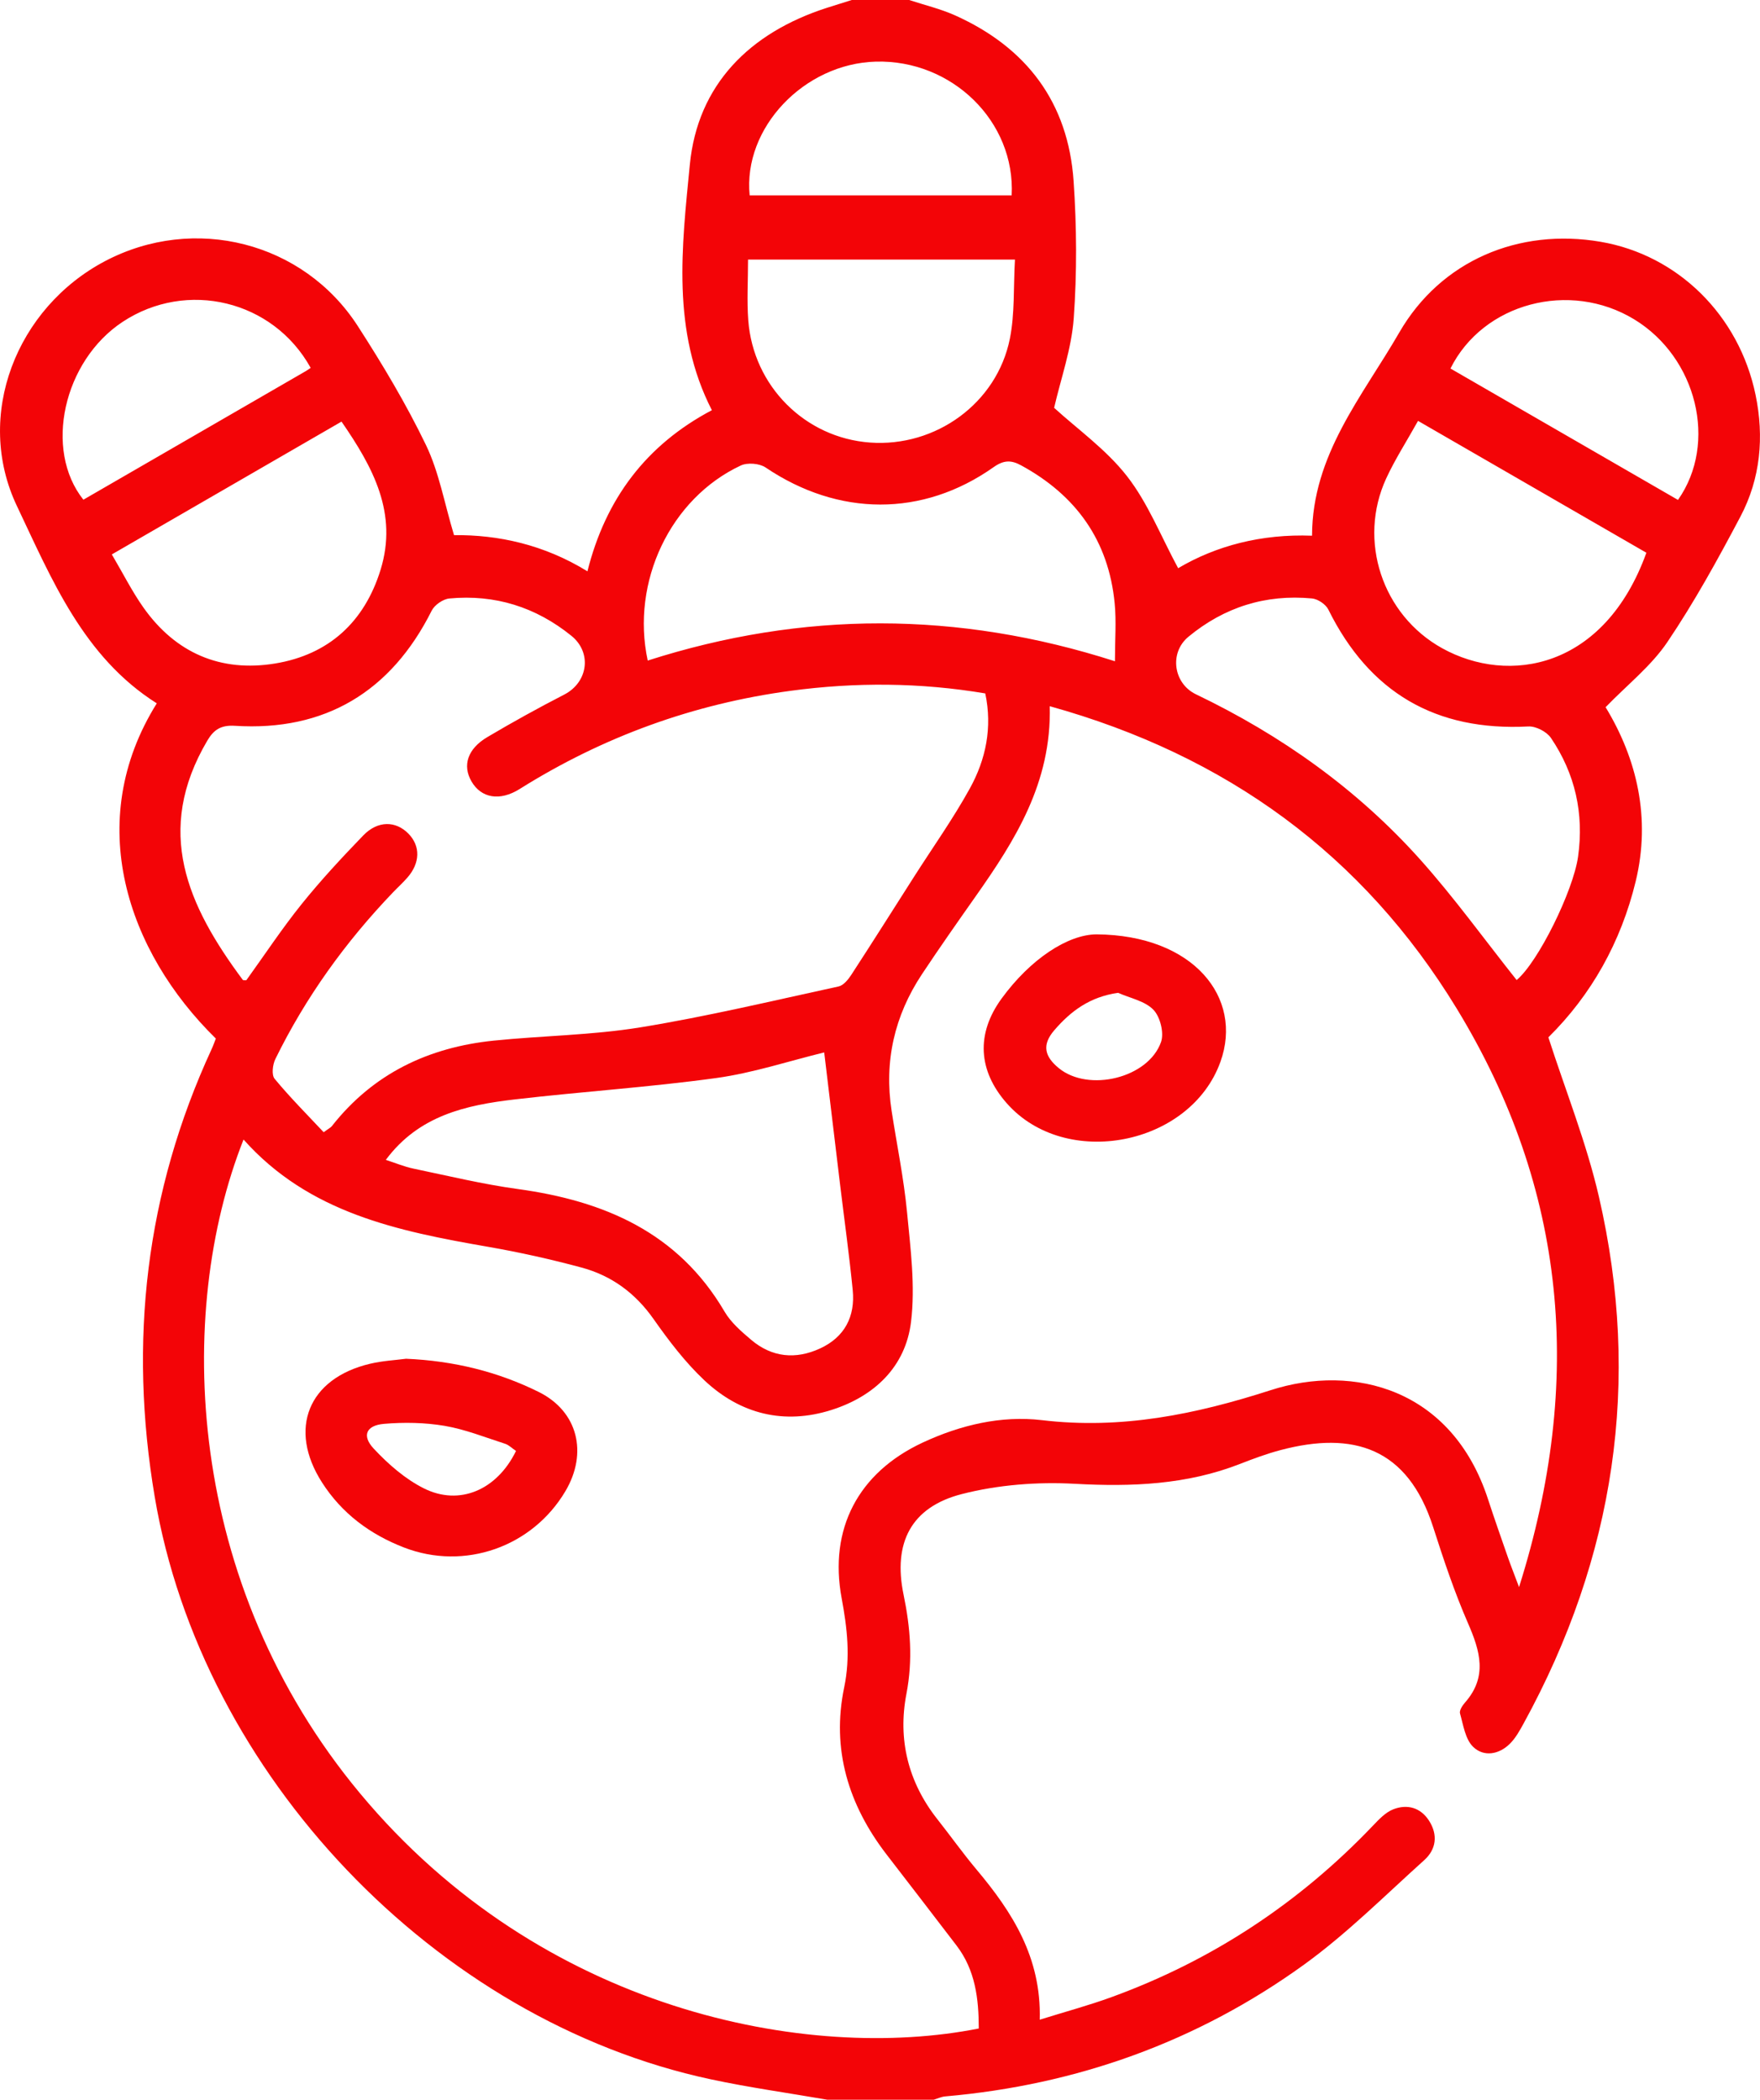 <?xml version="1.0" encoding="utf-8"?>
<!-- Generator: Adobe Illustrator 16.0.0, SVG Export Plug-In . SVG Version: 6.00 Build 0)  -->
<!DOCTYPE svg PUBLIC "-//W3C//DTD SVG 1.1//EN" "http://www.w3.org/Graphics/SVG/1.1/DTD/svg11.dtd">
<svg version="1.1" id="Слой_1" xmlns="http://www.w3.org/2000/svg" xmlns:xlink="http://www.w3.org/1999/xlink" x="0px" y="0px"
	 width="100.618px" height="120px" viewBox="0 0 100.618 120" enable-background="new 0 0 100.618 120" xml:space="preserve">
<path fill-rule="evenodd" clip-rule="evenodd" fill="#F30407" d="M47.288,120c-2.22-0.385-4.456-0.694-6.658-1.166
	c-15.751-3.37-29.104-17.423-31.784-33.284c-1.5-8.878-0.527-17.401,3.251-25.589c0.095-0.206,0.169-0.42,0.243-0.605
	c-5.065-4.962-7.605-12.39-3.377-19.159c-4.202-2.654-6.011-7.104-7.995-11.276c-2.462-5.177-0.026-11.334,5.043-14
	c5.083-2.674,11.333-1.108,14.446,3.718c1.415,2.193,2.764,4.45,3.896,6.797c0.745,1.545,1.047,3.303,1.603,5.148
	c2.511-0.027,5.144,0.535,7.627,2.068c1.04-4.145,3.357-7.223,7.114-9.209c-2.321-4.526-1.713-9.357-1.261-14.026
	c0.444-4.582,3.424-7.55,7.837-8.97C47.746,0.295,48.22,0.149,48.694,0c1.094,0,2.188,0,3.281,0c0.878,0.289,1.79,0.504,2.629,0.88
	c4.087,1.835,6.464,4.978,6.773,9.468c0.179,2.604,0.195,5.241,0.008,7.842c-0.127,1.748-0.741,3.461-1.121,5.117
	c1.315,1.204,2.972,2.376,4.167,3.908c1.196,1.533,1.933,3.426,2.923,5.258c2.158-1.277,4.756-1.968,7.655-1.857
	c0.009-4.627,2.883-7.969,4.985-11.61c2.376-4.112,6.835-5.99,11.516-5.187c4.398,0.754,7.908,4.185,8.855,8.749
	c0.497,2.399,0.284,4.78-0.866,6.957c-1.294,2.447-2.634,4.886-4.181,7.176c-0.917,1.357-2.271,2.42-3.527,3.716
	c1.786,2.937,2.6,6.332,1.719,9.96c-0.84,3.466-2.539,6.491-4.991,8.908c0.976,3.03,2.174,6.01,2.888,9.102
	C93.848,78.948,92.313,89,87.105,98.497c-0.224,0.408-0.459,0.835-0.783,1.157c-0.631,0.628-1.503,0.767-2.107,0.177
	c-0.448-0.437-0.559-1.243-0.747-1.906c-0.049-0.17,0.137-0.453,0.285-0.622c1.299-1.473,0.865-2.941,0.172-4.532
	c-0.777-1.782-1.397-3.639-1.991-5.492c-1.462-4.56-4.583-5.499-8.718-4.407c-0.79,0.208-1.562,0.495-2.323,0.792
	c-3.054,1.192-6.196,1.315-9.442,1.137c-2.145-0.118-4.389,0.055-6.463,0.586c-2.906,0.744-3.943,2.796-3.332,5.748
	c0.392,1.889,0.538,3.729,0.164,5.67c-0.501,2.598,0.092,5.043,1.769,7.166c0.75,0.949,1.452,1.938,2.229,2.864
	c2.049,2.438,3.722,5.032,3.623,8.593c1.477-0.46,2.812-0.819,4.106-1.291c5.746-2.093,10.721-5.373,14.943-9.798
	c0.344-0.36,0.723-0.766,1.167-0.937c0.799-0.308,1.562-0.099,2.047,0.664c0.51,0.802,0.402,1.627-0.277,2.239
	c-2.259,2.032-4.427,4.206-6.88,5.979c-6.107,4.408-12.991,6.872-20.509,7.528c-0.223,0.02-0.438,0.124-0.656,0.189
	C51.35,120,49.319,120,47.288,120z M55.955,115.931c0-1.689-0.192-3.331-1.27-4.741c-1.327-1.738-2.663-3.469-3.998-5.201
	c-2.185-2.836-3.163-6.017-2.425-9.556c0.363-1.744,0.171-3.394-0.145-5.089c-0.739-3.966,0.949-7.178,4.62-8.893
	c2.168-1.012,4.505-1.563,6.831-1.287c4.544,0.539,8.773-0.328,13.08-1.715c4.738-1.527,10.36-0.091,12.421,6.232
	c0.362,1.112,0.752,2.215,1.136,3.319c0.162,0.465,0.345,0.922,0.638,1.704c3.723-11.786,2.718-22.757-3.56-33.058
	c-5.368-8.806-13.173-14.477-23.269-17.285c0.107,4.374-1.979,7.662-4.246,10.88c-1.034,1.468-2.066,2.938-3.059,4.434
	c-1.575,2.375-2.173,4.984-1.736,7.813c0.297,1.928,0.695,3.845,0.881,5.783c0.2,2.088,0.48,4.228,0.228,6.284
	c-0.315,2.565-2.101,4.248-4.542,5.024c-2.711,0.863-5.216,0.242-7.272-1.692c-1.099-1.033-2.036-2.267-2.908-3.506
	c-1.041-1.48-2.396-2.474-4.1-2.935c-1.766-0.477-3.56-0.877-5.362-1.19c-5.158-0.896-10.24-1.933-13.975-6.13
	c-3.921,9.904-3.356,25.34,6.66,37.367C30.958,114.957,46.171,117.872,55.955,115.931z M18.504,64.708
	c0.29-0.213,0.401-0.263,0.468-0.348c2.36-3.003,5.524-4.506,9.255-4.887c2.793-0.285,5.624-0.309,8.388-0.759
	c3.802-0.619,7.559-1.519,11.327-2.337c0.278-0.061,0.548-0.391,0.723-0.66c1.212-1.861,2.397-3.74,3.592-5.612
	c1.069-1.676,2.226-3.303,3.185-5.039c0.919-1.662,1.299-3.487,0.885-5.436c-3.729-0.627-7.423-0.647-11.121-0.15
	c-5.57,0.749-10.734,2.625-15.498,5.613c-1.139,0.714-2.2,0.518-2.751-0.43c-0.53-0.911-0.234-1.862,0.902-2.536
	c1.441-0.854,2.911-1.665,4.4-2.432c1.353-0.698,1.603-2.391,0.406-3.359c-2.032-1.643-4.372-2.377-6.975-2.132
	c-0.363,0.034-0.846,0.369-1.011,0.697c-2.322,4.637-6.115,6.906-11.245,6.58c-0.797-0.051-1.208,0.215-1.583,0.849
	c-3.044,5.167-1.136,9.416,2.026,13.667c0.03,0.041,0.146,0.019,0.206,0.024c1.054-1.462,2.044-2.962,3.166-4.356
	c1.099-1.366,2.299-2.656,3.518-3.918c0.828-0.858,1.858-0.844,2.586-0.099c0.691,0.709,0.672,1.672-0.068,2.515
	c-0.257,0.293-0.548,0.556-0.818,0.838c-2.719,2.838-4.993,5.994-6.725,9.525c-0.156,0.319-0.225,0.907-0.042,1.128
	C16.581,62.721,17.563,63.703,18.504,64.708z M22.057,66.288c0.563,0.181,1.061,0.393,1.581,0.5
	c1.985,0.414,3.963,0.893,5.969,1.167c4.941,0.679,9.161,2.479,11.816,7.007c0.365,0.621,0.958,1.134,1.52,1.61
	c1.188,1.009,2.549,1.136,3.942,0.493c1.403-0.647,2.013-1.826,1.864-3.336c-0.199-2.017-0.48-4.024-0.723-6.036
	c-0.302-2.499-0.601-4.997-0.907-7.546c-2.007,0.489-4.063,1.173-6.172,1.464c-3.823,0.526-7.682,0.775-11.517,1.222
	C26.648,63.156,23.945,63.746,22.057,66.288z M63.74,37.792c0-1.232,0.086-2.286-0.016-3.322c-0.35-3.582-2.209-6.167-5.351-7.876
	c-0.571-0.311-0.994-0.302-1.57,0.105c-4.061,2.867-8.875,2.826-13.035,0.018c-0.351-0.237-1.04-0.291-1.422-0.111
	c-4.017,1.879-6.287,6.646-5.316,11.146C45.879,34.918,54.747,34.904,63.74,37.792z M86.705,56.01
	c1.222-1.01,3.234-5.082,3.512-7.051c0.347-2.467-0.167-4.741-1.552-6.787c-0.241-0.356-0.861-0.676-1.288-0.654
	c-5.295,0.279-9.087-1.934-11.438-6.684c-0.148-0.299-0.598-0.6-0.933-0.632c-2.646-0.25-5.017,0.498-7.064,2.189
	c-1.11,0.917-0.858,2.67,0.426,3.287c4.873,2.336,9.219,5.419,12.824,9.446C83.135,51.295,84.846,53.672,86.705,56.01z
	 M81.068,24.054c-0.658,1.18-1.316,2.198-1.819,3.288c-1.637,3.549-0.231,7.803,3.196,9.704c3.801,2.107,9.276,1.193,11.678-5.456
	C89.818,29.105,85.503,26.615,81.068,24.054z M19.524,24.095c-4.411,2.549-8.747,5.057-13.131,7.591
	c0.65,1.102,1.158,2.119,1.807,3.036c1.838,2.6,4.415,3.709,7.525,3.198c3.066-0.503,5.11-2.369,6.033-5.36
	C22.75,29.339,21.338,26.72,19.524,24.095z M58.024,14.836c-5.228,0-10.229,0-15.259,0c0,1.215-0.071,2.348,0.013,3.469
	c0.284,3.766,3.249,6.716,6.956,6.987c3.758,0.275,7.257-2.245,7.999-5.935C58.02,17.926,57.934,16.419,58.024,14.836z
	 M57.836,11.167c0.22-4.233-3.424-7.764-7.766-7.645c-4.101,0.112-7.6,3.787-7.212,7.645C47.823,11.167,52.794,11.167,57.836,11.167
	z M95.929,28.571c2.291-3.251,1.075-8.146-2.503-10.32c-3.68-2.238-8.634-0.942-10.504,2.81
	C87.257,23.563,91.596,26.069,95.929,28.571z M17.761,21.024c-2.145-3.871-7.085-5.049-10.751-2.629
	c-3.386,2.235-4.521,7.308-2.243,10.164c4.239-2.45,8.484-4.903,12.728-7.357C17.594,21.144,17.686,21.074,17.761,21.024z"/>
<path fill-rule="evenodd" clip-rule="evenodd" fill="#F30407" d="M23.213,77.654c2.753,0.12,5.254,0.745,7.578,1.894
	c2.254,1.113,2.824,3.494,1.534,5.673c-1.892,3.195-5.774,4.556-9.227,3.221c-1.946-0.753-3.558-1.949-4.691-3.721
	c-1.954-3.052-0.785-5.945,2.744-6.78C21.867,77.77,22.616,77.734,23.213,77.654z M29.5,82.923
	c-0.241-0.163-0.413-0.343-0.621-0.409c-1.147-0.368-2.283-0.825-3.46-1.025c-1.132-0.191-2.319-0.212-3.466-0.114
	c-1.016,0.086-1.28,0.674-0.593,1.41c0.828,0.888,1.8,1.741,2.875,2.278C26.268,86.079,28.414,85.154,29.5,82.923z"/>
<path fill-rule="evenodd" clip-rule="evenodd" fill="#F30407" d="M62.687,53.399c5.541,0.042,8.402,3.616,7.085,7.284
	c-1.724,4.799-8.857,6.182-12.217,2.369c-1.639-1.859-1.762-3.967-0.299-5.977C58.904,54.81,61.046,53.409,62.687,53.399z
	 M63.921,56.741c-1.611,0.229-2.697,1.035-3.649,2.14c-0.74,0.858-0.53,1.521,0.264,2.169c1.693,1.382,5.108,0.572,5.839-1.496
	c0.184-0.52-0.047-1.442-0.435-1.844C65.455,57.206,64.61,57.048,63.921,56.741z"/>
</svg>
